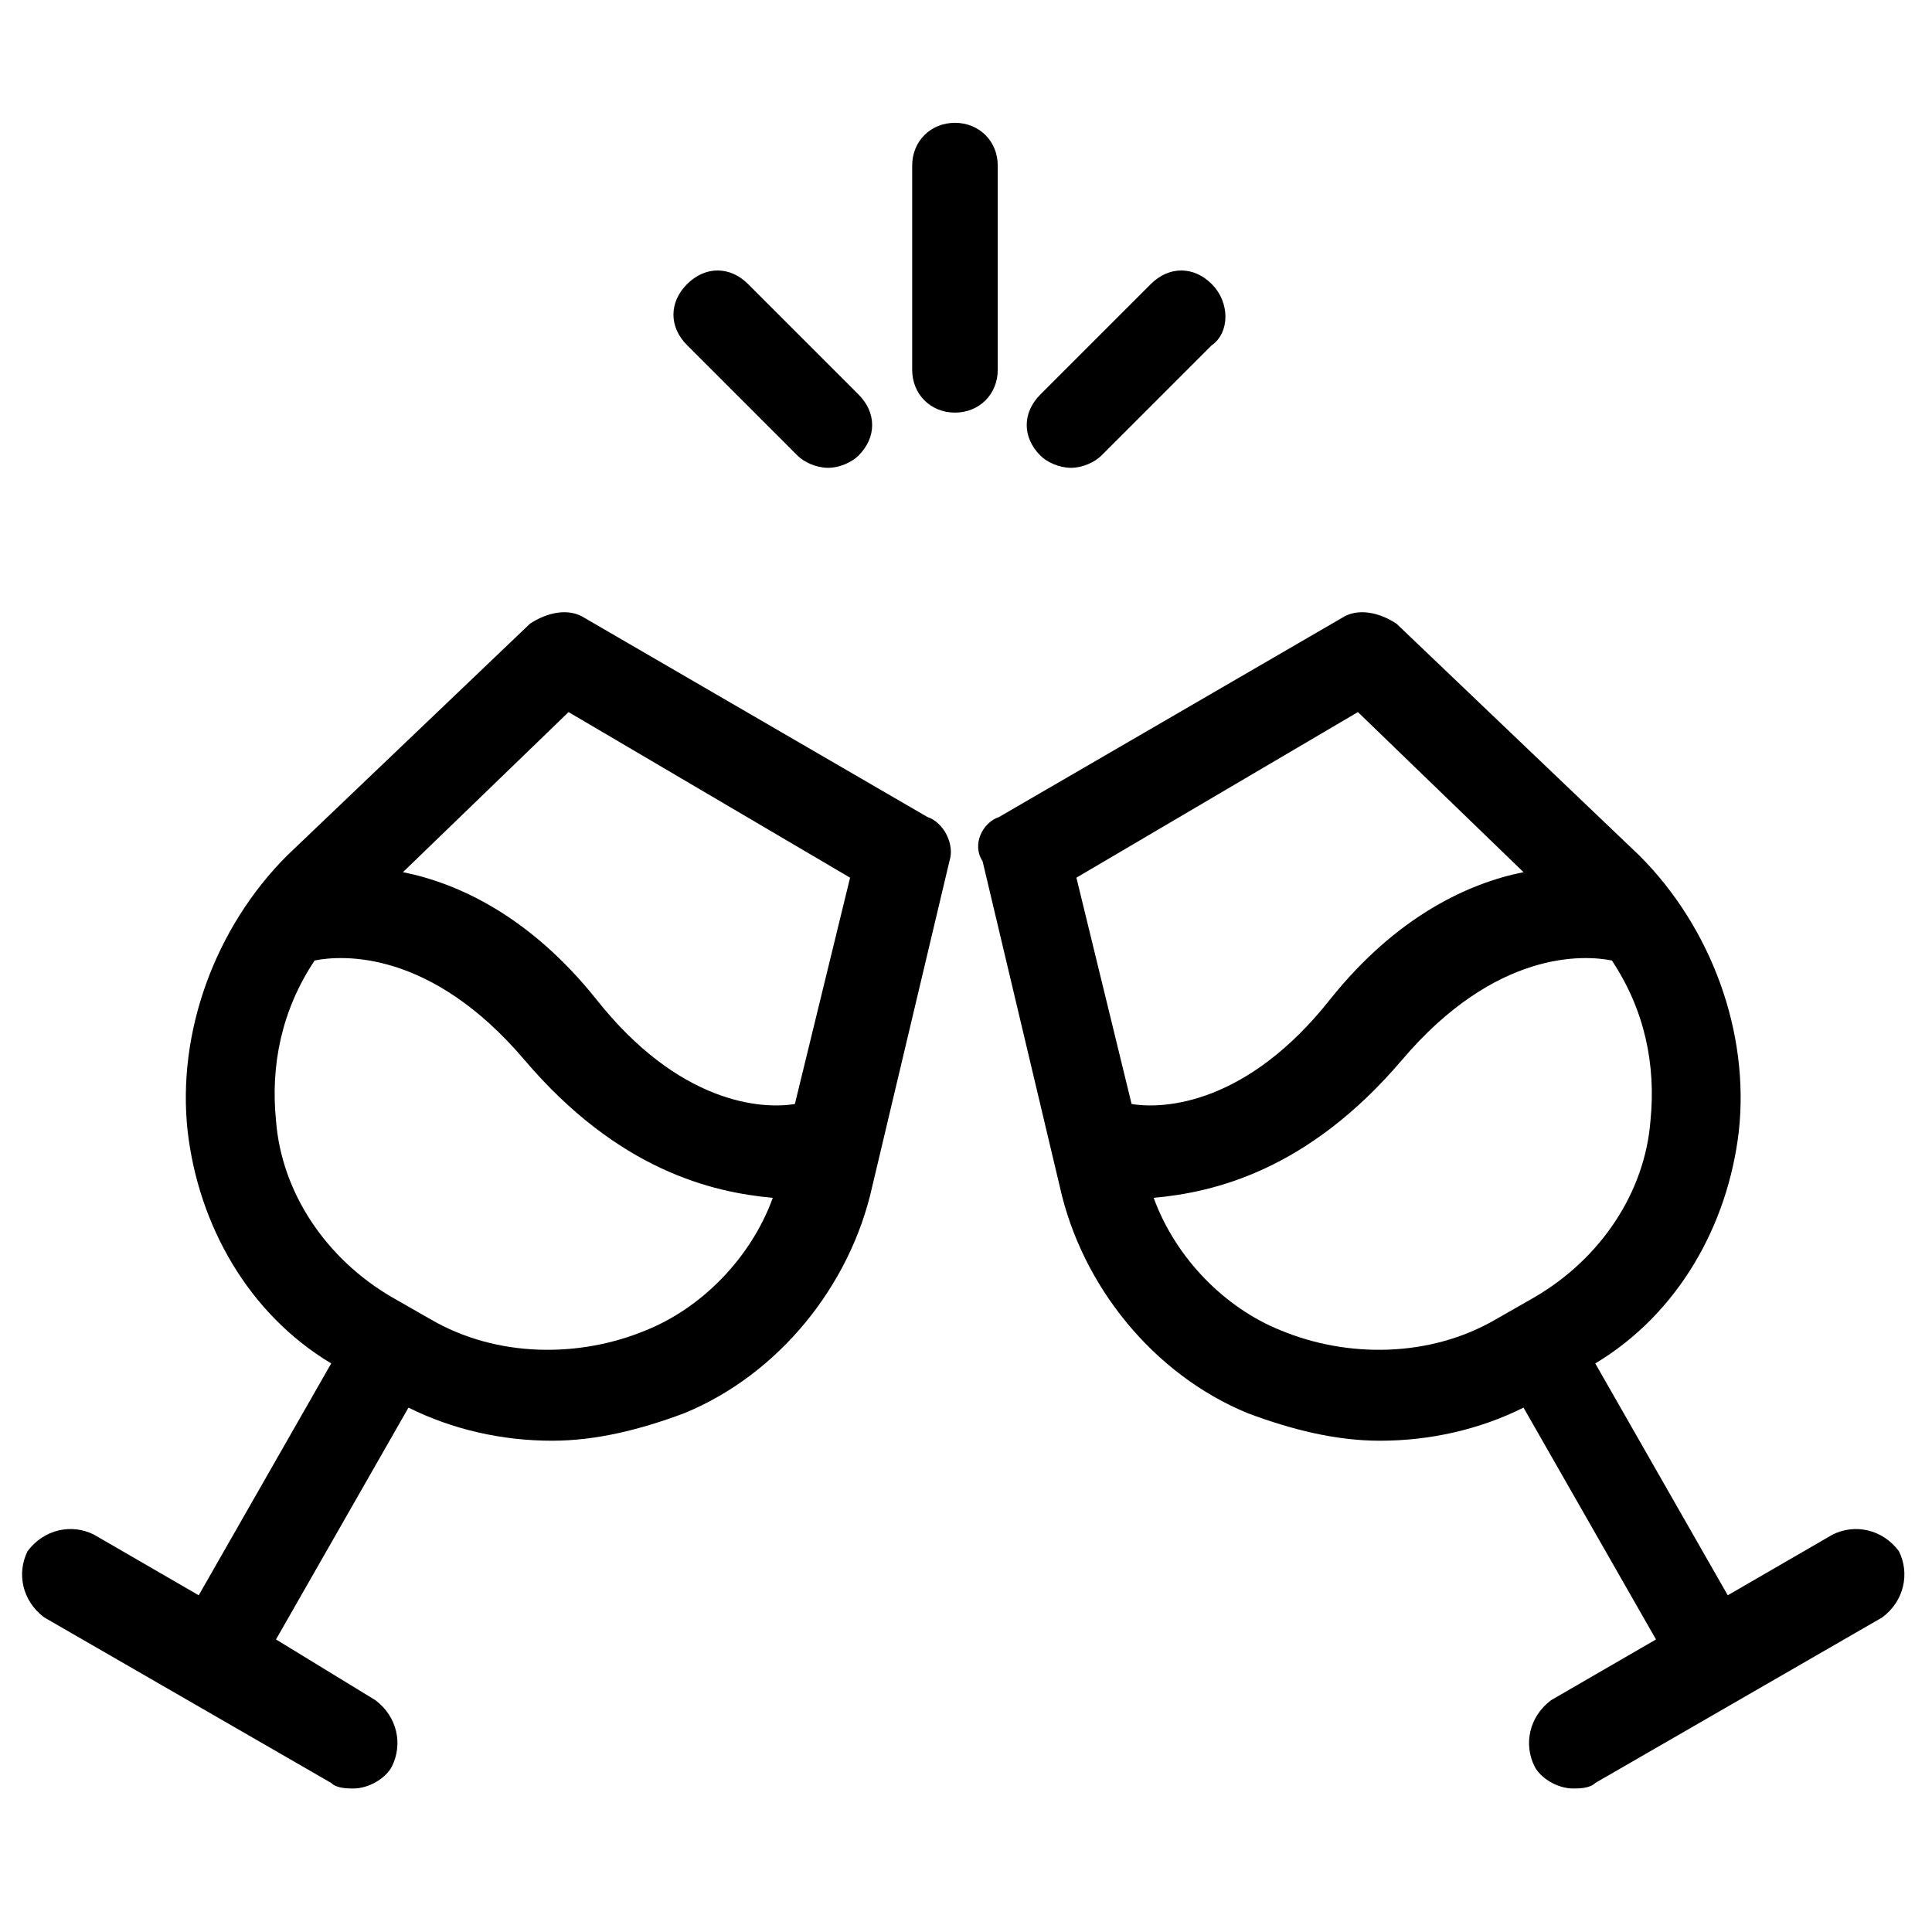 <?xml version="1.0" encoding="utf-8"?>
<!-- Generator: Adobe Illustrator 25.2.3, SVG Export Plug-In . SVG Version: 6.00 Build 0)  -->
<svg version="1.1" id="Layer_1" xmlns="http://www.w3.org/2000/svg" xmlns:xlink="http://www.w3.org/1999/xlink" x="0px" y="0px"
	 viewBox="0 0 35 35" style="enable-background:new 0 0 35 35;" xml:space="preserve">
<style type="text/css">
	.st0{stroke:#000000;stroke-width:0.15;}
</style>
<path d="M16.8,14.8l-6.2-3.6c-0.3-0.2-0.7-0.1-1,0.1l-4.4,4.2c-1.3,1.3-2,3.2-1.8,5c0.2,1.7,1.1,3.3,2.6,4.2l-2.4,4.2l-1.9-1.1
	c-0.4-0.2-0.9-0.1-1.2,0.3c-0.2,0.4-0.1,0.9,0.3,1.2l2.6,1.5l0,0L6,32.3c0.1,0.1,0.3,0.1,0.4,0.1c0.3,0,0.6-0.2,0.7-0.4
	c0.2-0.4,0.1-0.9-0.3-1.2L5,29.7l2.4-4.2c0.8,0.4,1.7,0.6,2.6,0.6c0.8,0,1.6-0.2,2.4-0.5c1.7-0.7,3-2.3,3.4-4.1l1.4-5.9
	C17.3,15.3,17.1,14.9,16.8,14.8z M11.7,24.1c-1.2,0.5-2.7,0.5-3.9-0.2l-0.7-0.4c-1.2-0.7-2-1.9-2.1-3.2c-0.1-1,0.1-2,0.7-2.9
	c0.5-0.1,2.1-0.2,3.8,1.8c1.7,2,3.4,2.4,4.5,2.5C13.6,22.8,12.7,23.7,11.7,24.1z M14.4,20c-0.6,0.1-2.1,0-3.6-1.9
	c-1.2-1.5-2.5-2.1-3.5-2.3l3-2.9l5.1,3L14.4,20z"/>
<path d="M18.1,14.8l6.2-3.6c0.3-0.2,0.7-0.1,1,0.1l4.4,4.2c1.3,1.3,2,3.2,1.8,5c-0.2,1.7-1.1,3.3-2.6,4.2l2.4,4.2l1.9-1.1
	c0.4-0.2,0.9-0.1,1.2,0.3c0.2,0.4,0.1,0.9-0.3,1.2l-2.6,1.5c0,0,0,0,0,0c0,0,0,0,0,0l-2.6,1.5c-0.1,0.1-0.3,0.1-0.4,0.1
	c-0.3,0-0.6-0.2-0.7-0.4c-0.2-0.4-0.1-0.9,0.3-1.2l1.9-1.1l-2.4-4.2c-0.8,0.4-1.7,0.6-2.6,0.6c-0.8,0-1.6-0.2-2.4-0.5
	c-1.7-0.7-3-2.3-3.4-4.1l-1.4-5.9C17.6,15.3,17.8,14.9,18.1,14.8z M23.2,24.1c1.2,0.5,2.7,0.5,3.9-0.2l0.7-0.4
	c1.2-0.7,2-1.9,2.1-3.2c0.1-1-0.1-2-0.7-2.9c-0.5-0.1-2.1-0.2-3.8,1.8c-1.7,2-3.4,2.4-4.5,2.5C21.3,22.8,22.2,23.7,23.2,24.1z
	 M20.5,20c0.6,0.1,2.1,0,3.6-1.9c1.2-1.5,2.5-2.1,3.5-2.3l-3-2.9l-5.1,3L20.5,20z"/>
<path class="st0" d="M17.3,7.4c0.4,0,0.7-0.3,0.7-0.7V3c0-0.4-0.3-0.7-0.7-0.7c-0.4,0-0.7,0.3-0.7,0.7v3.7
	C16.6,7.1,16.9,7.4,17.3,7.4z"/>
<path class="st0" d="M21.9,5.2L21.9,5.2c-0.3-0.3-0.7-0.3-1,0l-2,2c-0.3,0.3-0.3,0.7,0,1l0,0c0.1,0.1,0.3,0.2,0.5,0.2
	c0.2,0,0.4-0.1,0.5-0.2l2-2C22.2,6,22.2,5.5,21.9,5.2z"/>
<path class="st0" d="M15.5,7.2L15.5,7.2l-2-2c-0.3-0.3-0.7-0.3-1,0l0,0c-0.3,0.3-0.3,0.7,0,1v0l2,2l0,0c0.1,0.1,0.3,0.2,0.5,0.2
	c0.2,0,0.4-0.1,0.5-0.2C15.8,7.9,15.8,7.5,15.5,7.2z"/>
</svg>
